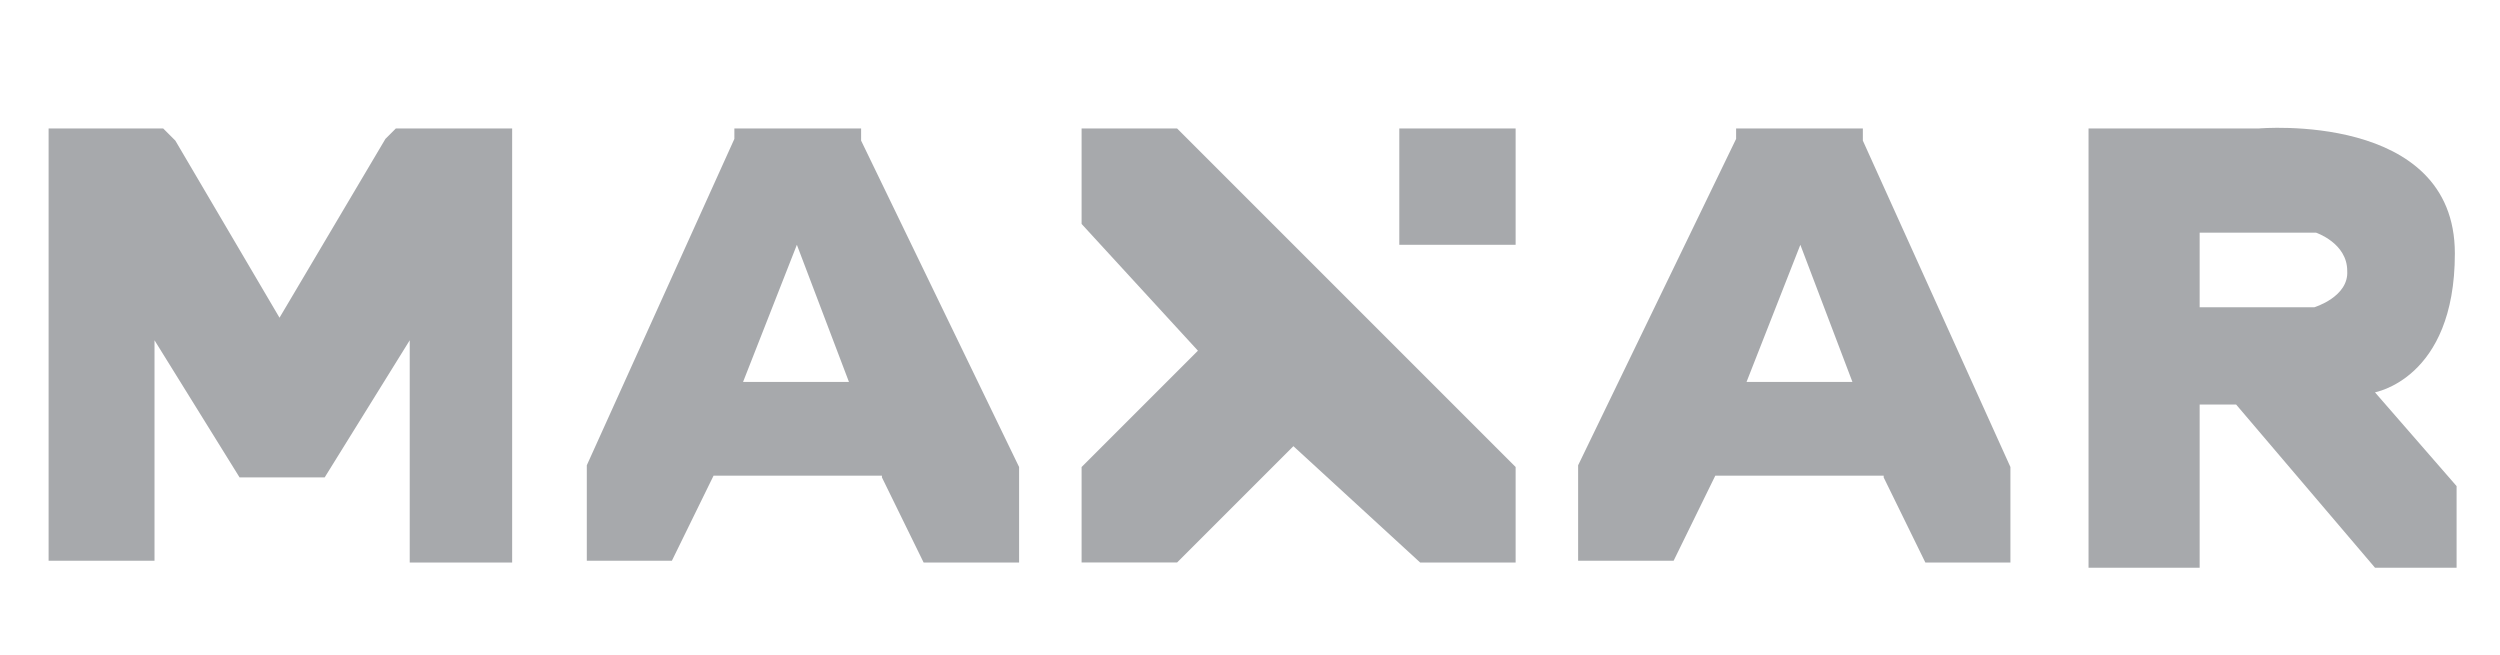 <?xml version="1.0" encoding="utf-8"?>
<!-- Generator: Adobe Illustrator 25.3.1, SVG Export Plug-In . SVG Version: 6.00 Build 0)  -->
<svg version="1.1" id="Layer_2" xmlns="http://www.w3.org/2000/svg" xmlns:xlink="http://www.w3.org/1999/xlink" x="0px" y="0px"
	 viewBox="0 0 144 37.7" style="enable-background:new 0 0 144 37.7;" xml:space="preserve">
<style type="text/css">
	.st0{fill:#A7A9AC;}
</style>
<g>
	<g>
		<path class="st0" d="M81.8,32.4h5.5v-5.5L67.8,7.4h-5.5v5.5l6.7,7.3l-6.7,6.7v5.5h5.5l6.7-6.7L81.8,32.4z"/>
		<g>
			<path class="st0" d="M80.6,7.4h6.7v6.7h-6.7V7.4z"/>
		</g>
	</g>
	<path class="st0" d="M108.5,27.5l2.4,4.9h4.9v-5.5l-8.5-18.8V7.4H100v0.6l-9.1,18.8v5.5h5.5l2.4-4.9H108.5z M103.7,14.1l3,7.9h-6.1
		L103.7,14.1z"/>
	<path class="st0" d="M50.8,27.5l2.4,4.9h5.5v-5.5L49.6,8.1V7.4h-7.3v0.6l-8.5,18.8v5.5h4.9l2.4-4.9H50.8z M45.9,14.1l3,7.9h-6.1
		L45.9,14.1z M2.8,7.4"/>
	<g>
		<path class="st0" d="M23.4,32.4h6.1V7.4h-6.7l-0.6,0.6l-6.1,10.3L10.1,8.1L9.4,7.4H2.8v24.9h6.1V19.6l4.9,7.9h4.9l4.9-7.9V32.4z"
			/>
	</g>
</g>
<path class="st0" d="M141.4,14.6c0-8.2-11.3-7.2-11.3-7.2h-9.8v25.3h6.4v-9.4h2.1l8,9.4h4.7V28l-4.7-5.4
	C136.7,22.6,141.4,21.9,141.4,14.6z M133.3,17.7h-6.6v-4.3h6.7c0,0,1.8,0.6,1.8,2.2C135.3,17.1,133.3,17.7,133.3,17.7z"/>
</svg>

